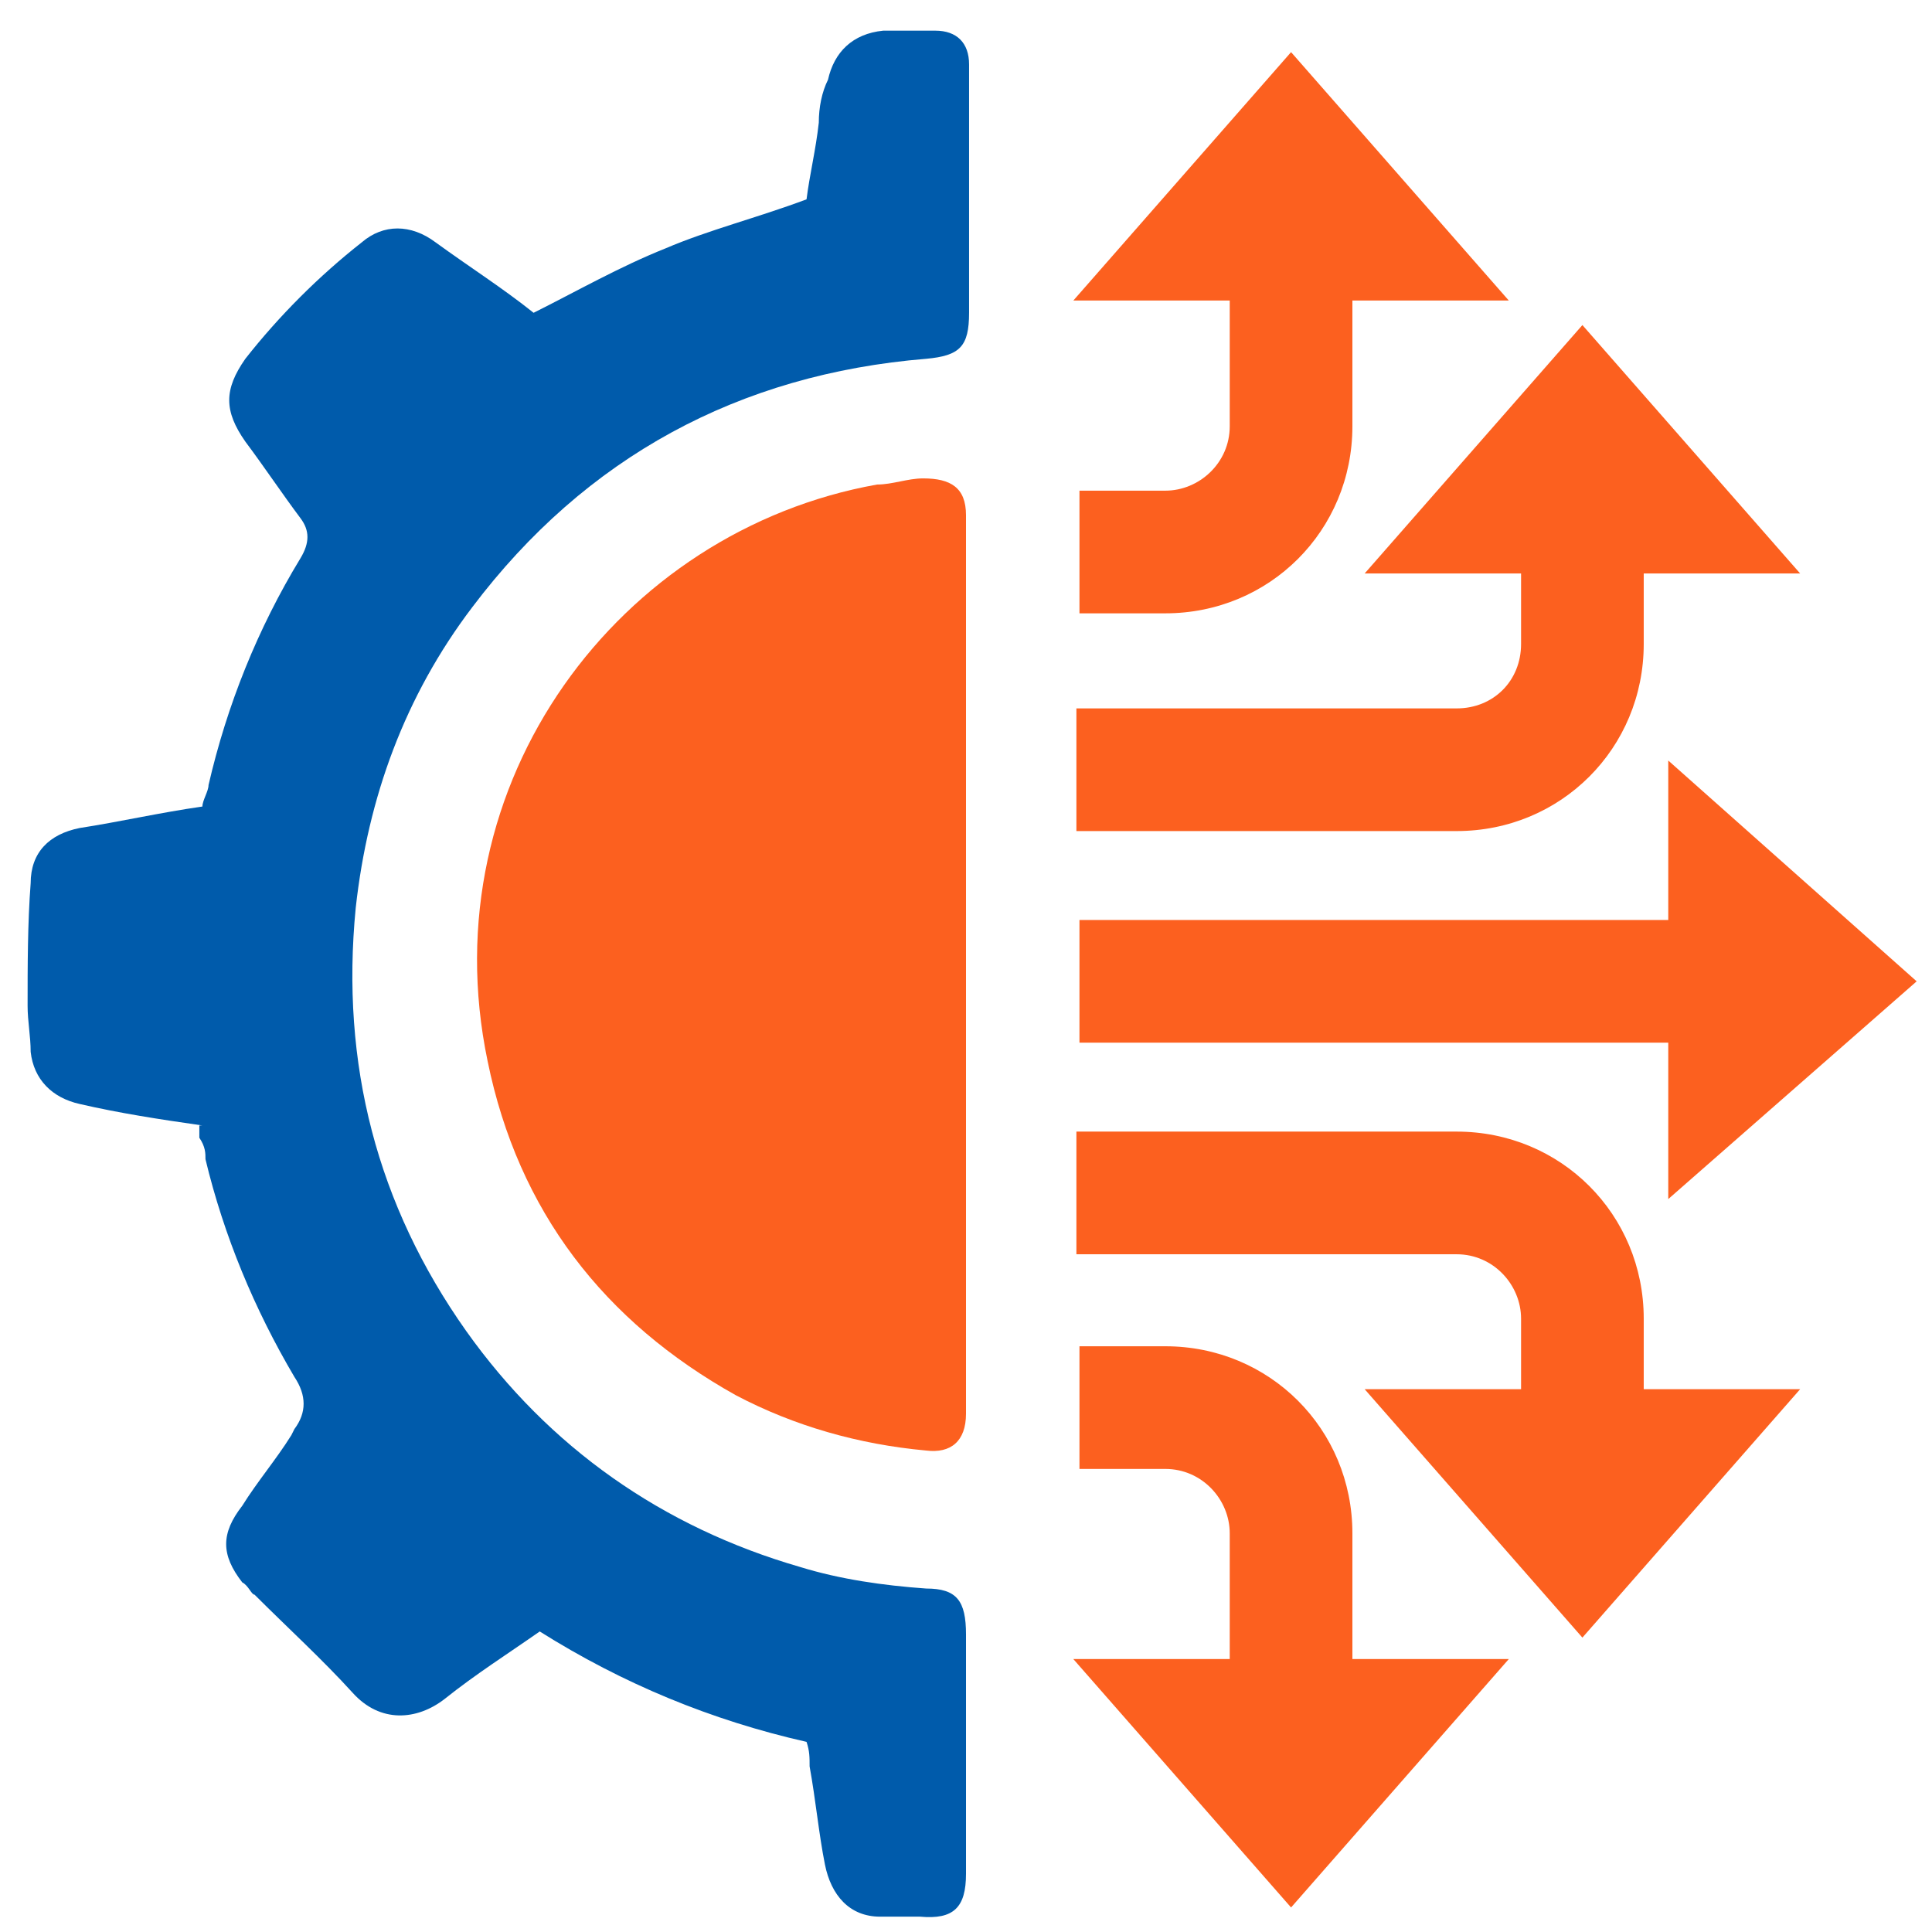 <?xml version="1.0" encoding="UTF-8"?>
<svg id="_レイヤー_1" xmlns="http://www.w3.org/2000/svg" version="1.1" xmlns:xlink="http://www.w3.org/1999/xlink" viewBox="0 0 63 63">
  <!-- Generator: Adobe Illustrator 29.2.1, SVG Export Plug-In . SVG Version: 2.1.0 Build 116)  -->
  <defs>
    <style>
      .st0 {
        fill: #005bab;
      }

      .st1 {
        fill: #fc601f;
      }
    </style>
  </defs>
  <g>
    <path class="st0" d="M6.6,36.7c-1.4-.2-2.7-.4-4-.7-.9-.2-1.5-.8-1.6-1.7,0-.5-.1-1-.1-1.5,0-1.3,0-2.7.1-4,0-1,.6-1.6,1.6-1.8,1.3-.2,2.6-.5,4-.7,0-.2.2-.5.2-.7.6-2.6,1.6-5.1,3-7.4.3-.5.3-.9,0-1.3-.6-.8-1.2-1.7-1.8-2.5-.7-1-.7-1.7,0-2.7,1.1-1.4,2.4-2.7,3.8-3.8.7-.6,1.6-.6,2.4,0,1.1.8,2.2,1.5,3.2,2.3,1.4-.7,2.8-1.5,4.3-2.1,1.4-.6,3-1,4.6-1.6.1-.8.3-1.6.4-2.5,0-.5.1-1,.3-1.4.2-.9.8-1.5,1.8-1.6h1.7c.7,0,1.1.4,1.1,1.1v8.1c0,1.1-.3,1.4-1.4,1.5-6.1.5-11.1,3.2-14.8,8.1-2.2,2.9-3.4,6.2-3.8,9.8-.5,5.1.7,9.7,3.6,13.8,2.7,3.8,6.4,6.4,10.9,7.7,1.3.4,2.7.6,4.1.7,1,0,1.3.4,1.3,1.5v7.8c0,1.1-.4,1.5-1.5,1.4h-1.3c-1,0-1.6-.7-1.8-1.7-.2-1-.3-2.1-.5-3.2,0-.3,0-.5-.1-.8-3.1-.7-6-1.9-8.7-3.6-1,.7-2.1,1.4-3.1,2.2-.9.7-2.1.8-3-.2-1-1.1-2.1-2.1-3.2-3.2-.1,0-.2-.3-.4-.4-.7-.9-.7-1.6,0-2.5.5-.8,1.1-1.5,1.6-2.3,0,0,0,0,.1-.2q.6-.8,0-1.7c-1.3-2.2-2.3-4.6-2.9-7.1,0-.2,0-.4-.2-.7v-.4Z"/>
    <path class="st1" d="M31.5,31.5v14.6c0,.9-.5,1.3-1.3,1.2-2.2-.2-4.3-.8-6.2-1.8-4.3-2.4-7.1-6-8.1-10.9-1.9-9.1,4.3-17.3,12.7-18.8.5,0,1-.2,1.5-.2.9,0,1.4.3,1.4,1.2v7.1c0,2.5,0,5.1,0,7.6Z"/>
  </g>
  <g>
    <polygon class="st1" points="62.5 32 54.4 24.8 54.4 30 35.2 30 35.2 34 54.4 34 54.4 39.1 62.5 32"/>
    <path class="st1" d="M40.1,13.9c0,1.2-1,2.1-2.1,2.1h-2.8v4h2.8c3.4,0,6.1-2.7,6.1-6.1v-4.1h5.1l-7.1-8.1-7.1,8.1h5.1v4.1Z"/>
    <path class="st1" d="M49.6,18.7v2.3c0,1.2-.9,2.1-2.1,2.1h-12.4v4h12.4c3.4,0,6.1-2.7,6.1-6.1v-2.3h5.1l-7.1-8.1-7.1,8.1h5.1Z"/>
    <path class="st1" d="M44.1,50c0-3.4-2.7-6.1-6.1-6.1h-2.8v4h2.8c1.2,0,2.1,1,2.1,2.1v4.1h-5.1l7.1,8.1,7.1-8.1h-5.1v-4.1Z"/>
    <path class="st1" d="M53.6,43c0-3.4-2.7-6.1-6.1-6.1h-12.4v4h12.4c1.2,0,2.1,1,2.1,2.1v2.3h-5.1l7.1,8.1,7.1-8.1h-5.1v-2.3Z"/>
  </g>
</svg>
